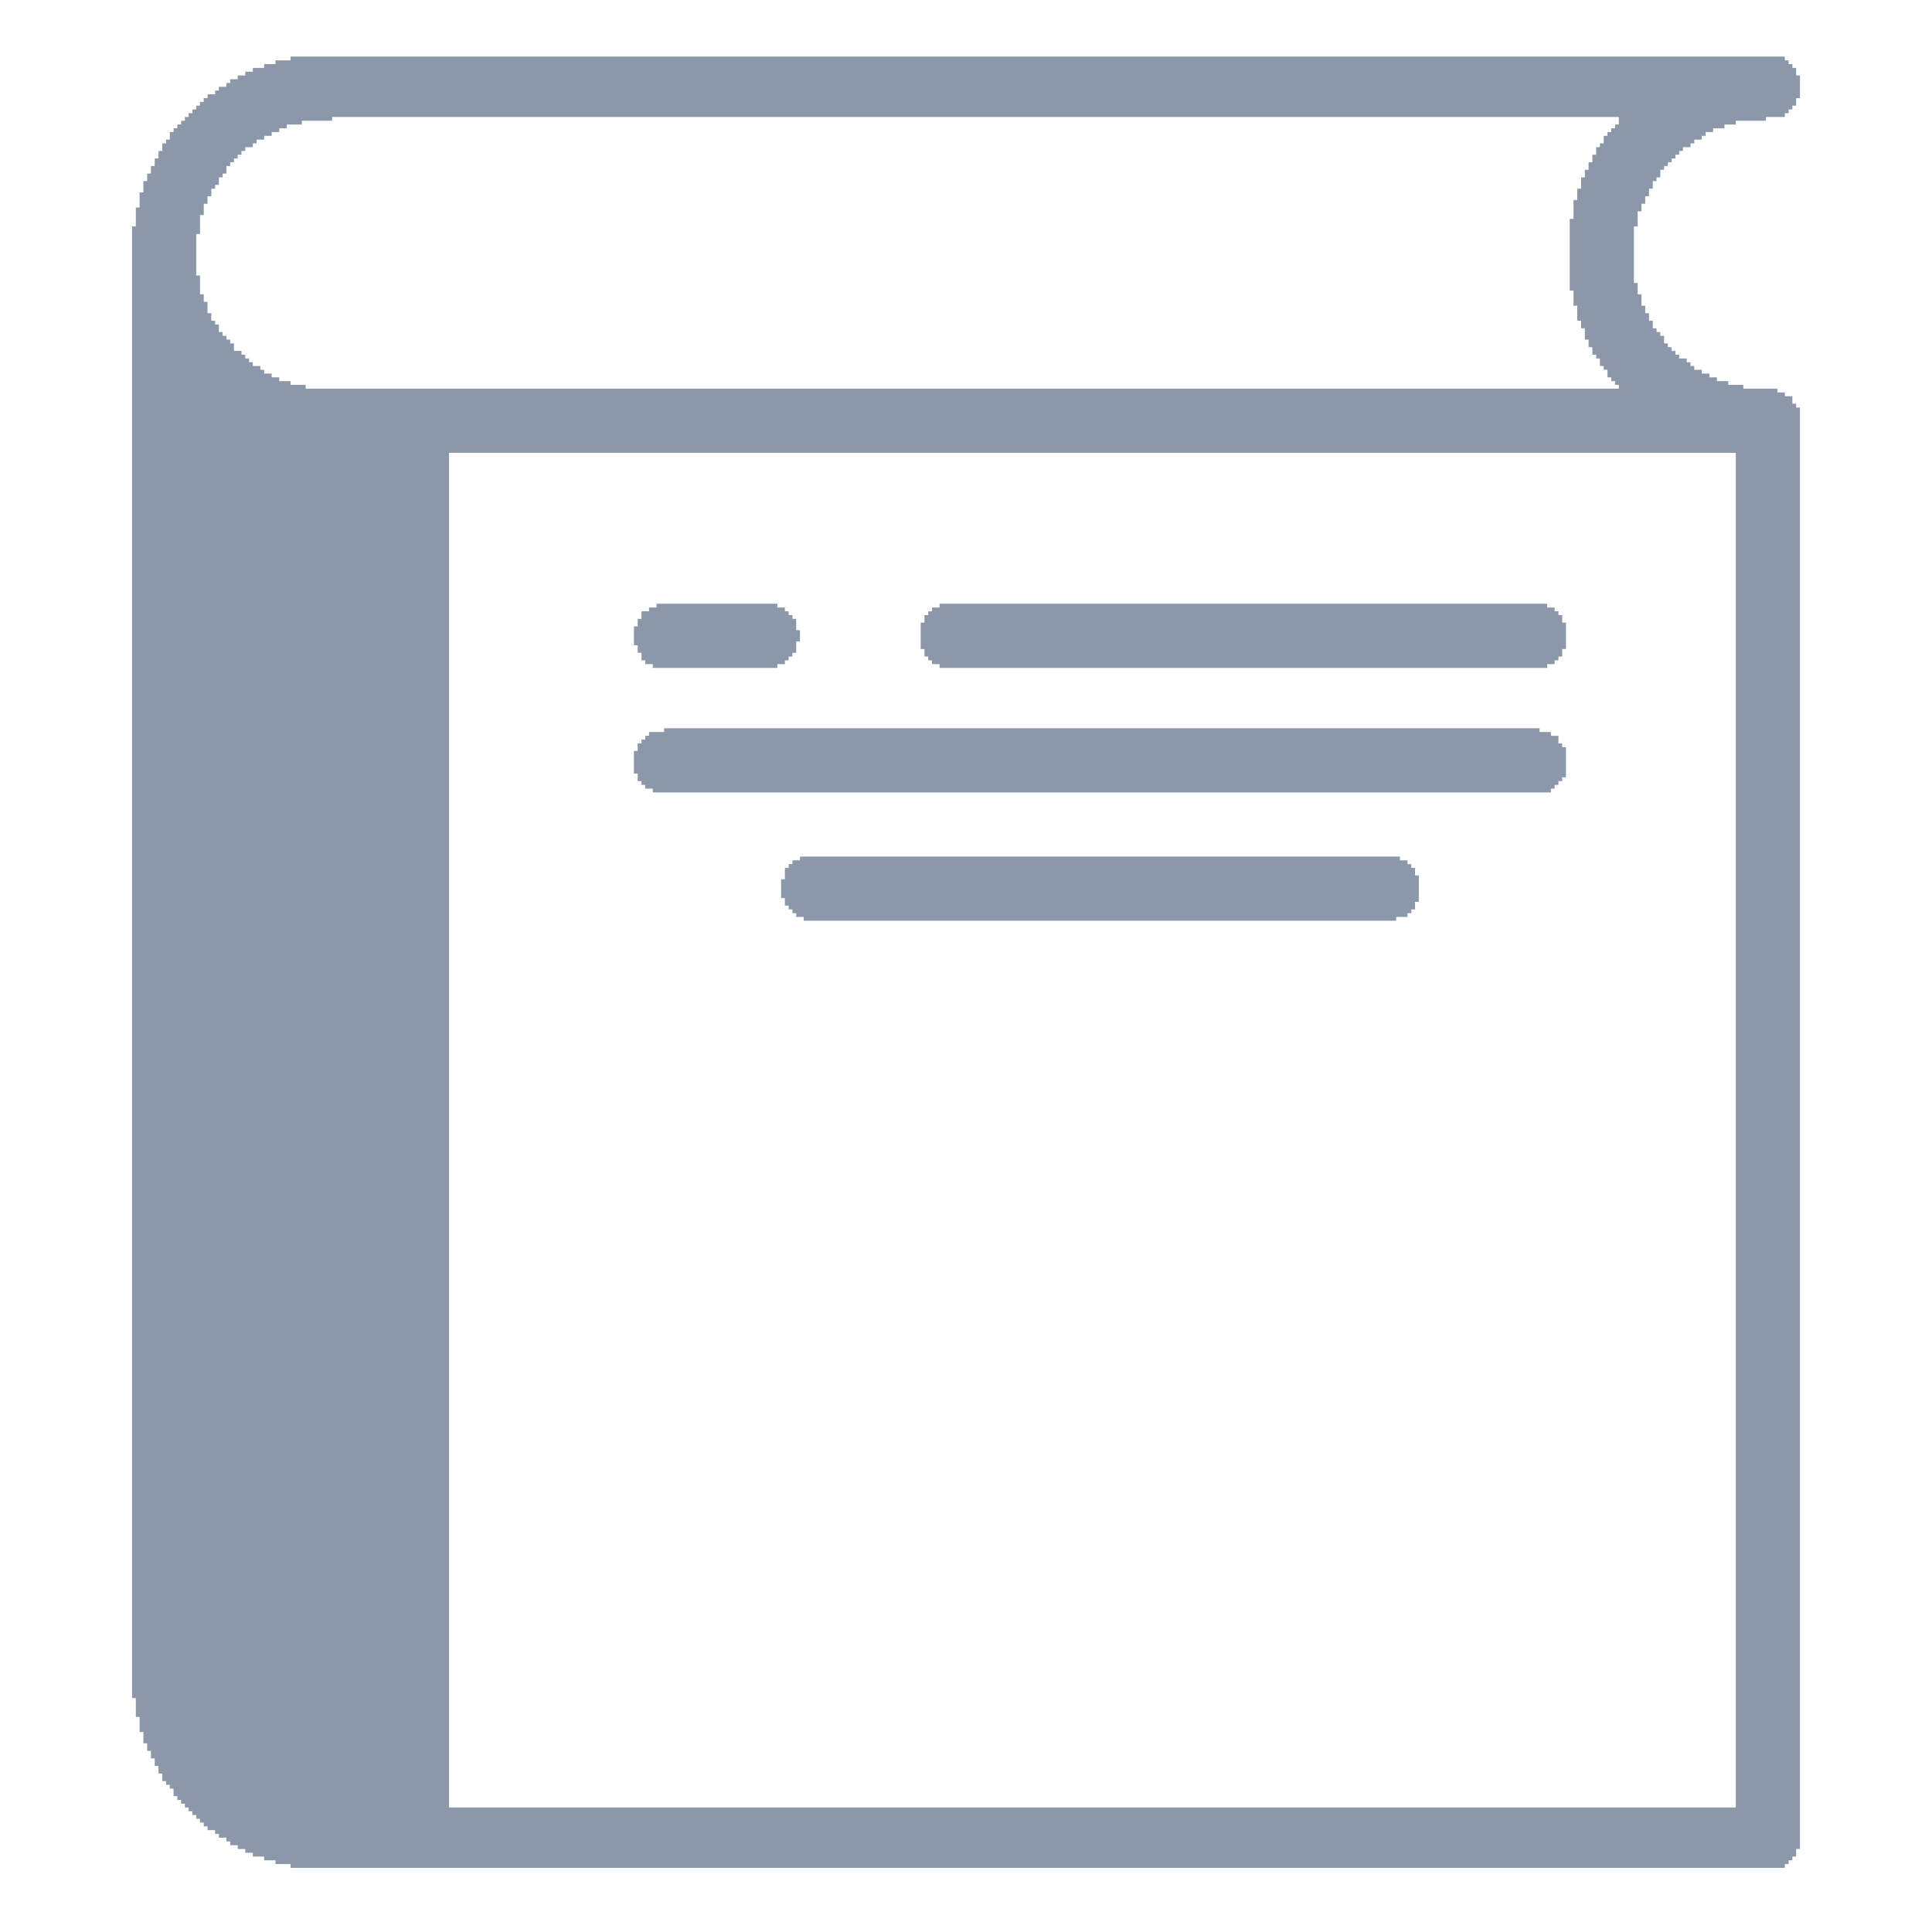 <svg fill="rgb(138,152,170)" height="512pt" preserveAspectRatio="xMidYMid meet" version="1.0" viewBox="0 0 512 512" width="512pt" xmlns="http://www.w3.org/2000/svg">
<g transform="translate(0,512) scale(0.1,-0.1)">
<path d="M 770 4960 h 3960 v 10 h -3960 z M 730 4950 h 4010 v 10 h -4010 z M 700 4940 h 4050 v 10 h -4050 z M 670 4930 h 4090 v 10 h -4090 z M 650 4920 h 4110 v 10 h -4110 z M 630 4910 h 4140 v 10 h -4140 z M 610 4900 h 4160 v 10 h -4160 z M 600 4890 h 4170 v 10 h -4170 z M 580 4880 h 4190 v 10 h -4190 z M 570 4870 h 4200 v 10 h -4200 z M 550 4860 h 4220 v 10 h -4220 z M 540 4850 h 4220 v 10 h -4220 z M 530 4840 h 4230 v 10 h -4230 z M 520 4830 h 4230 v 10 h -4230 z M 510 4820 h 4230 v 10 h -4230 z M 500 4810 h 4230 v 10 h -4230 z M 490 4800 h 390 v 10 h -390 z M 4290 4800 h 390 v 10 h -390 z M 480 4790 h 320 v 10 h -320 z M 4290 4790 h 310 v 10 h -310 z M 470 4780 h 290 v 10 h -290 z M 4280 4780 h 290 v 10 h -290 z M 460 4770 h 280 v 10 h -280 z M 4270 4770 h 270 v 10 h -270 z M 450 4760 h 270 v 10 h -270 z M 4260 4760 h 260 v 10 h -260 z M 450 4750 h 250 v 10 h -250 z M 4250 4750 h 260 v 10 h -260 z M 440 4740 h 240 v 10 h -240 z M 4250 4740 h 240 v 10 h -240 z M 430 4730 h 240 v 10 h -240 z M 4240 4730 h 240 v 10 h -240 z M 430 4720 h 220 v 10 h -220 z M 4230 4720 h 230 v 10 h -230 z M 420 4710 h 220 v 10 h -220 z M 4230 4710 h 220 v 10 h -220 z M 420 4700 h 210 v 10 h -210 z M 4220 4700 h 220 v 10 h -220 z M 410 4690 h 210 v 10 h -210 z M 4220 4690 h 210 v 10 h -210 z M 410 4680 h 200 v 10 h -200 z M 4210 4680 h 210 v 10 h -210 z M 400 4670 h 200 v 10 h -200 z M 4210 4670 h 200 v 10 h -200 z M 400 4660 h 200 v 10 h -200 z M 4200 4660 h 200 v 10 h -200 z M 390 4650 h 200 v 10 h -200 z M 4200 4650 h 200 v 10 h -200 z M 390 4640 h 190 v 10 h -190 z M 4190 4640 h 200 v 10 h -200 z M 380 4630 h 200 v 10 h -200 z M 4190 4630 h 190 v 10 h -190 z M 380 4620 h 190 v 10 h -190 z M 4190 4620 h 190 v 10 h -190 z M 380 4610 h 180 v 10 h -180 z M 4180 4610 h 190 v 10 h -190 z M 370 4600 h 190 v 10 h -190 z M 4180 4600 h 190 v 10 h -190 z M 370 4590 h 180 v 10 h -180 z M 4180 4590 h 180 v 10 h -180 z M 370 4580 h 180 v 10 h -180 z M 4170 4580 h 190 v 10 h -190 z M 370 4570 h 170 v 10 h -170 z M 4170 4570 h 180 v 10 h -180 z M 360 4560 h 180 v 10 h -180 z M 4170 4560 h 180 v 10 h -180 z M 360 4550 h 180 v 10 h -180 z M 4170 4550 h 170 v 10 h -170 z M 360 4540 h 170 v 10 h -170 z M 4170 4540 h 170 v 10 h -170 z M 360 4530 h 170 v 10 h -170 z M 4160 4530 h 180 v 10 h -180 z M 360 4520 h 170 v 10 h -170 z M 4160 4520 h 180 v 10 h -180 z M 350 4510 h 180 v 10 h -180 z M 4160 4510 h 170 v 10 h -170 z M 350 4500 h 180 v 10 h -180 z M 4160 4500 h 170 v 10 h -170 z M 350 4490 h 170 v 10 h -170 z M 4160 4490 h 170 v 10 h -170 z M 350 4480 h 170 v 10 h -170 z M 4160 4480 h 170 v 10 h -170 z M 350 4470 h 170 v 10 h -170 z M 4160 4470 h 170 v 10 h -170 z M 350 4460 h 170 v 10 h -170 z M 4160 4460 h 170 v 10 h -170 z M 350 4450 h 170 v 10 h -170 z M 4160 4450 h 170 v 10 h -170 z M 350 4440 h 170 v 10 h -170 z M 4160 4440 h 170 v 10 h -170 z M 350 4430 h 170 v 10 h -170 z M 4160 4430 h 170 v 10 h -170 z M 350 4420 h 170 v 10 h -170 z M 4160 4420 h 170 v 10 h -170 z M 350 4410 h 170 v 10 h -170 z M 4160 4410 h 170 v 10 h -170 z M 350 4400 h 170 v 10 h -170 z M 4160 4400 h 170 v 10 h -170 z M 350 4390 h 170 v 10 h -170 z M 4160 4390 h 170 v 10 h -170 z M 350 4380 h 180 v 10 h -180 z M 4160 4380 h 170 v 10 h -170 z M 350 4370 h 180 v 10 h -180 z M 4160 4370 h 170 v 10 h -170 z M 350 4360 h 180 v 10 h -180 z M 4160 4360 h 180 v 10 h -180 z M 350 4350 h 180 v 10 h -180 z M 4160 4350 h 180 v 10 h -180 z M 350 4340 h 180 v 10 h -180 z M 4170 4340 h 170 v 10 h -170 z M 350 4330 h 190 v 10 h -190 z M 4170 4330 h 180 v 10 h -180 z M 350 4320 h 190 v 10 h -190 z M 4170 4320 h 180 v 10 h -180 z M 350 4310 h 200 v 10 h -200 z M 4170 4310 h 180 v 10 h -180 z M 350 4300 h 200 v 10 h -200 z M 4180 4300 h 180 v 10 h -180 z M 350 4290 h 200 v 10 h -200 z M 4180 4290 h 180 v 10 h -180 z M 350 4280 h 210 v 10 h -210 z M 4180 4280 h 190 v 10 h -190 z M 350 4270 h 210 v 10 h -210 z M 4180 4270 h 190 v 10 h -190 z M 350 4260 h 220 v 10 h -220 z M 4190 4260 h 190 v 10 h -190 z M 350 4250 h 230 v 10 h -230 z M 4190 4250 h 190 v 10 h -190 z M 350 4240 h 230 v 10 h -230 z M 4200 4240 h 190 v 10 h -190 z M 350 4230 h 240 v 10 h -240 z M 4200 4230 h 200 v 10 h -200 z M 350 4220 h 250 v 10 h -250 z M 4200 4220 h 210 v 10 h -210 z M 350 4210 h 260 v 10 h -260 z M 4210 4210 h 200 v 10 h -200 z M 350 4200 h 270 v 10 h -270 z M 4210 4200 h 210 v 10 h -210 z M 350 4190 h 270 v 10 h -270 z M 4220 4190 h 210 v 10 h -210 z M 350 4180 h 290 v 10 h -290 z M 4220 4180 h 220 v 10 h -220 z M 350 4170 h 300 v 10 h -300 z M 4230 4170 h 220 v 10 h -220 z M 350 4160 h 310 v 10 h -310 z M 4240 4160 h 230 v 10 h -230 z M 350 4150 h 320 v 10 h -320 z M 4240 4150 h 240 v 10 h -240 z M 350 4140 h 340 v 10 h -340 z M 4250 4140 h 240 v 10 h -240 z M 350 4130 h 350 v 10 h -350 z M 4260 4130 h 250 v 10 h -250 z M 350 4120 h 370 v 10 h -370 z M 4260 4120 h 270 v 10 h -270 z M 350 4110 h 390 v 10 h -390 z M 4270 4110 h 280 v 10 h -280 z M 350 4100 h 420 v 10 h -420 z M 4280 4100 h 300 v 10 h -300 z M 350 4090 h 460 v 10 h -460 z M 4290 4090 h 330 v 10 h -330 z M 350 4080 h 4360 v 10 h -4360 z M 350 4070 h 4380 v 10 h -4380 z M 350 4060 h 4400 v 10 h -4400 z M 350 4050 h 4400 v 10 h -4400 z M 350 4040 h 4410 v 10 h -4410 z M 350 4030 h 4420 v 10 h -4420 z M 350 4020 h 4420 v 10 h -4420 z M 350 4010 h 4420 v 10 h -4420 z M 350 4000 h 4420 v 10 h -4420 z M 350 3990 h 4420 v 10 h -4420 z M 350 3980 h 4420 v 10 h -4420 z M 350 3970 h 4420 v 10 h -4420 z M 350 3960 h 4420 v 10 h -4420 z M 350 3950 h 4420 v 10 h -4420 z M 350 3940 h 4420 v 10 h -4420 z M 350 3930 h 4420 v 10 h -4420 z M 350 3920 h 4420 v 10 h -4420 z M 350 3910 h 840 v 10 h -840 z M 4600 3910 h 170 v 10 h -170 z M 350 3900 h 840 v 10 h -840 z M 4600 3900 h 170 v 10 h -170 z M 350 3890 h 840 v 10 h -840 z M 4600 3890 h 170 v 10 h -170 z M 350 3880 h 840 v 10 h -840 z M 4600 3880 h 170 v 10 h -170 z M 350 3870 h 840 v 10 h -840 z M 4600 3870 h 170 v 10 h -170 z M 350 3860 h 840 v 10 h -840 z M 4600 3860 h 170 v 10 h -170 z M 350 3850 h 840 v 10 h -840 z M 4600 3850 h 170 v 10 h -170 z M 350 3840 h 840 v 10 h -840 z M 4600 3840 h 170 v 10 h -170 z M 350 3830 h 840 v 10 h -840 z M 4600 3830 h 170 v 10 h -170 z M 350 3820 h 840 v 10 h -840 z M 4600 3820 h 170 v 10 h -170 z M 350 3810 h 840 v 10 h -840 z M 4600 3810 h 170 v 10 h -170 z M 350 3800 h 840 v 10 h -840 z M 4600 3800 h 170 v 10 h -170 z M 350 3790 h 840 v 10 h -840 z M 4600 3790 h 170 v 10 h -170 z M 350 3780 h 840 v 10 h -840 z M 4600 3780 h 170 v 10 h -170 z M 350 3770 h 840 v 10 h -840 z M 4600 3770 h 170 v 10 h -170 z M 350 3760 h 840 v 10 h -840 z M 4600 3760 h 170 v 10 h -170 z M 350 3750 h 840 v 10 h -840 z M 4600 3750 h 170 v 10 h -170 z M 350 3740 h 840 v 10 h -840 z M 4600 3740 h 170 v 10 h -170 z M 350 3730 h 840 v 10 h -840 z M 4600 3730 h 170 v 10 h -170 z M 350 3720 h 840 v 10 h -840 z M 4600 3720 h 170 v 10 h -170 z M 350 3710 h 840 v 10 h -840 z M 4600 3710 h 170 v 10 h -170 z M 350 3700 h 840 v 10 h -840 z M 4600 3700 h 170 v 10 h -170 z M 350 3690 h 840 v 10 h -840 z M 4600 3690 h 170 v 10 h -170 z M 350 3680 h 840 v 10 h -840 z M 4600 3680 h 170 v 10 h -170 z M 350 3670 h 840 v 10 h -840 z M 4600 3670 h 170 v 10 h -170 z M 350 3660 h 840 v 10 h -840 z M 4600 3660 h 170 v 10 h -170 z M 350 3650 h 840 v 10 h -840 z M 4600 3650 h 170 v 10 h -170 z M 350 3640 h 840 v 10 h -840 z M 4600 3640 h 170 v 10 h -170 z M 350 3630 h 840 v 10 h -840 z M 4600 3630 h 170 v 10 h -170 z M 350 3620 h 840 v 10 h -840 z M 4600 3620 h 170 v 10 h -170 z M 350 3610 h 840 v 10 h -840 z M 4600 3610 h 170 v 10 h -170 z M 350 3600 h 840 v 10 h -840 z M 4600 3600 h 170 v 10 h -170 z M 350 3590 h 840 v 10 h -840 z M 4600 3590 h 170 v 10 h -170 z M 350 3580 h 840 v 10 h -840 z M 4600 3580 h 170 v 10 h -170 z M 350 3570 h 840 v 10 h -840 z M 4600 3570 h 170 v 10 h -170 z M 350 3560 h 840 v 10 h -840 z M 4600 3560 h 170 v 10 h -170 z M 350 3550 h 840 v 10 h -840 z M 4600 3550 h 170 v 10 h -170 z M 350 3540 h 840 v 10 h -840 z M 4600 3540 h 170 v 10 h -170 z M 350 3530 h 840 v 10 h -840 z M 4600 3530 h 170 v 10 h -170 z M 350 3520 h 840 v 10 h -840 z M 4600 3520 h 170 v 10 h -170 z M 350 3510 h 840 v 10 h -840 z M 1740 3510 h 320 v 10 h -320 z M 2490 3510 h 1610 v 10 h -1610 z M 4600 3510 h 170 v 10 h -170 z M 350 3500 h 840 v 10 h -840 z M 1720 3500 h 360 v 10 h -360 z M 2470 3500 h 1650 v 10 h -1650 z M 4600 3500 h 170 v 10 h -170 z M 350 3490 h 840 v 10 h -840 z M 1700 3490 h 390 v 10 h -390 z M 2460 3490 h 1670 v 10 h -1670 z M 4600 3490 h 170 v 10 h -170 z M 350 3480 h 840 v 10 h -840 z M 1700 3480 h 400 v 10 h -400 z M 2450 3480 h 1690 v 10 h -1690 z M 4600 3480 h 170 v 10 h -170 z M 350 3470 h 840 v 10 h -840 z M 1690 3470 h 420 v 10 h -420 z M 2450 3470 h 1690 v 10 h -1690 z M 4600 3470 h 170 v 10 h -170 z M 350 3460 h 840 v 10 h -840 z M 1690 3460 h 420 v 10 h -420 z M 2440 3460 h 1710 v 10 h -1710 z M 4600 3460 h 170 v 10 h -170 z M 350 3450 h 840 v 10 h -840 z M 1680 3450 h 430 v 10 h -430 z M 2440 3450 h 1710 v 10 h -1710 z M 4600 3450 h 170 v 10 h -170 z M 350 3440 h 840 v 10 h -840 z M 1680 3440 h 440 v 10 h -440 z M 2440 3440 h 1710 v 10 h -1710 z M 4600 3440 h 170 v 10 h -170 z M 350 3430 h 840 v 10 h -840 z M 1680 3430 h 440 v 10 h -440 z M 2440 3430 h 1710 v 10 h -1710 z M 4600 3430 h 170 v 10 h -170 z M 350 3420 h 840 v 10 h -840 z M 1680 3420 h 440 v 10 h -440 z M 2440 3420 h 1710 v 10 h -1710 z M 4600 3420 h 170 v 10 h -170 z M 350 3410 h 840 v 10 h -840 z M 1680 3410 h 430 v 10 h -430 z M 2440 3410 h 1710 v 10 h -1710 z M 4600 3410 h 170 v 10 h -170 z M 350 3400 h 840 v 10 h -840 z M 1690 3400 h 420 v 10 h -420 z M 2440 3400 h 1710 v 10 h -1710 z M 4600 3400 h 170 v 10 h -170 z M 350 3390 h 840 v 10 h -840 z M 1690 3390 h 420 v 10 h -420 z M 2450 3390 h 1690 v 10 h -1690 z M 4600 3390 h 170 v 10 h -170 z M 350 3380 h 840 v 10 h -840 z M 1700 3380 h 400 v 10 h -400 z M 2450 3380 h 1690 v 10 h -1690 z M 4600 3380 h 170 v 10 h -170 z M 350 3370 h 840 v 10 h -840 z M 1700 3370 h 390 v 10 h -390 z M 2460 3370 h 1670 v 10 h -1670 z M 4600 3370 h 170 v 10 h -170 z M 350 3360 h 840 v 10 h -840 z M 1710 3360 h 370 v 10 h -370 z M 2470 3360 h 1650 v 10 h -1650 z M 4600 3360 h 170 v 10 h -170 z M 350 3350 h 840 v 10 h -840 z M 1730 3350 h 330 v 10 h -330 z M 2490 3350 h 1610 v 10 h -1610 z M 4600 3350 h 170 v 10 h -170 z M 350 3340 h 840 v 10 h -840 z M 4600 3340 h 170 v 10 h -170 z M 350 3330 h 840 v 10 h -840 z M 4600 3330 h 170 v 10 h -170 z M 350 3320 h 840 v 10 h -840 z M 4600 3320 h 170 v 10 h -170 z M 350 3310 h 840 v 10 h -840 z M 4600 3310 h 170 v 10 h -170 z M 350 3300 h 840 v 10 h -840 z M 4600 3300 h 170 v 10 h -170 z M 350 3290 h 840 v 10 h -840 z M 4600 3290 h 170 v 10 h -170 z M 350 3280 h 840 v 10 h -840 z M 4600 3280 h 170 v 10 h -170 z M 350 3270 h 840 v 10 h -840 z M 4600 3270 h 170 v 10 h -170 z M 350 3260 h 840 v 10 h -840 z M 4600 3260 h 170 v 10 h -170 z M 350 3250 h 840 v 10 h -840 z M 4600 3250 h 170 v 10 h -170 z M 350 3240 h 840 v 10 h -840 z M 4600 3240 h 170 v 10 h -170 z M 350 3230 h 840 v 10 h -840 z M 4600 3230 h 170 v 10 h -170 z M 350 3220 h 840 v 10 h -840 z M 4600 3220 h 170 v 10 h -170 z M 350 3210 h 840 v 10 h -840 z M 4600 3210 h 170 v 10 h -170 z M 350 3200 h 840 v 10 h -840 z M 4600 3200 h 170 v 10 h -170 z M 350 3190 h 840 v 10 h -840 z M 4600 3190 h 170 v 10 h -170 z M 350 3180 h 840 v 10 h -840 z M 1760 3180 h 2320 v 10 h -2320 z M 4600 3180 h 170 v 10 h -170 z M 350 3170 h 840 v 10 h -840 z M 1720 3170 h 2390 v 10 h -2390 z M 4600 3170 h 170 v 10 h -170 z M 350 3160 h 840 v 10 h -840 z M 1710 3160 h 2420 v 10 h -2420 z M 4600 3160 h 170 v 10 h -170 z M 350 3150 h 840 v 10 h -840 z M 1700 3150 h 2430 v 10 h -2430 z M 4600 3150 h 170 v 10 h -170 z M 350 3140 h 840 v 10 h -840 z M 1690 3140 h 2450 v 10 h -2450 z M 4600 3140 h 170 v 10 h -170 z M 350 3130 h 840 v 10 h -840 z M 1690 3130 h 2460 v 10 h -2460 z M 4600 3130 h 170 v 10 h -170 z M 350 3120 h 840 v 10 h -840 z M 1680 3120 h 2470 v 10 h -2470 z M 4600 3120 h 170 v 10 h -170 z M 350 3110 h 840 v 10 h -840 z M 1680 3110 h 2470 v 10 h -2470 z M 4600 3110 h 170 v 10 h -170 z M 350 3100 h 840 v 10 h -840 z M 1680 3100 h 2470 v 10 h -2470 z M 4600 3100 h 170 v 10 h -170 z M 350 3090 h 840 v 10 h -840 z M 1680 3090 h 2470 v 10 h -2470 z M 4600 3090 h 170 v 10 h -170 z M 350 3080 h 840 v 10 h -840 z M 1680 3080 h 2470 v 10 h -2470 z M 4600 3080 h 170 v 10 h -170 z M 350 3070 h 840 v 10 h -840 z M 1680 3070 h 2470 v 10 h -2470 z M 4600 3070 h 170 v 10 h -170 z M 350 3060 h 840 v 10 h -840 z M 1690 3060 h 2460 v 10 h -2460 z M 4600 3060 h 170 v 10 h -170 z M 350 3050 h 840 v 10 h -840 z M 1690 3050 h 2450 v 10 h -2450 z M 4600 3050 h 170 v 10 h -170 z M 350 3040 h 840 v 10 h -840 z M 1700 3040 h 2430 v 10 h -2430 z M 4600 3040 h 170 v 10 h -170 z M 350 3030 h 840 v 10 h -840 z M 1710 3030 h 2410 v 10 h -2410 z M 4600 3030 h 170 v 10 h -170 z M 350 3020 h 840 v 10 h -840 z M 1730 3020 h 2380 v 10 h -2380 z M 4600 3020 h 170 v 10 h -170 z M 350 3010 h 840 v 10 h -840 z M 4600 3010 h 170 v 10 h -170 z M 350 3000 h 840 v 10 h -840 z M 4600 3000 h 170 v 10 h -170 z M 350 2990 h 840 v 10 h -840 z M 4600 2990 h 170 v 10 h -170 z M 350 2980 h 840 v 10 h -840 z M 4600 2980 h 170 v 10 h -170 z M 350 2970 h 840 v 10 h -840 z M 4600 2970 h 170 v 10 h -170 z M 350 2960 h 840 v 10 h -840 z M 4600 2960 h 170 v 10 h -170 z M 350 2950 h 840 v 10 h -840 z M 4600 2950 h 170 v 10 h -170 z M 350 2940 h 840 v 10 h -840 z M 4600 2940 h 170 v 10 h -170 z M 350 2930 h 840 v 10 h -840 z M 4600 2930 h 170 v 10 h -170 z M 350 2920 h 840 v 10 h -840 z M 4600 2920 h 170 v 10 h -170 z M 350 2910 h 840 v 10 h -840 z M 4600 2910 h 170 v 10 h -170 z M 350 2900 h 840 v 10 h -840 z M 4600 2900 h 170 v 10 h -170 z M 350 2890 h 840 v 10 h -840 z M 4600 2890 h 170 v 10 h -170 z M 350 2880 h 840 v 10 h -840 z M 4600 2880 h 170 v 10 h -170 z M 350 2870 h 840 v 10 h -840 z M 4600 2870 h 170 v 10 h -170 z M 350 2860 h 840 v 10 h -840 z M 4600 2860 h 170 v 10 h -170 z M 350 2850 h 840 v 10 h -840 z M 4600 2850 h 170 v 10 h -170 z M 350 2840 h 840 v 10 h -840 z M 2120 2840 h 1590 v 10 h -1590 z M 4600 2840 h 170 v 10 h -170 z M 350 2830 h 840 v 10 h -840 z M 2100 2830 h 1630 v 10 h -1630 z M 4600 2830 h 170 v 10 h -170 z M 350 2820 h 840 v 10 h -840 z M 2090 2820 h 1650 v 10 h -1650 z M 4600 2820 h 170 v 10 h -170 z M 350 2810 h 840 v 10 h -840 z M 2080 2810 h 1670 v 10 h -1670 z M 4600 2810 h 170 v 10 h -170 z M 350 2800 h 840 v 10 h -840 z M 2080 2800 h 1670 v 10 h -1670 z M 4600 2800 h 170 v 10 h -170 z M 350 2790 h 840 v 10 h -840 z M 2080 2790 h 1680 v 10 h -1680 z M 4600 2790 h 170 v 10 h -170 z M 350 2780 h 840 v 10 h -840 z M 2070 2780 h 1690 v 10 h -1690 z M 4600 2780 h 170 v 10 h -170 z M 350 2770 h 840 v 10 h -840 z M 2070 2770 h 1690 v 10 h -1690 z M 4600 2770 h 170 v 10 h -170 z M 350 2760 h 840 v 10 h -840 z M 2070 2760 h 1690 v 10 h -1690 z M 4600 2760 h 170 v 10 h -170 z M 350 2750 h 840 v 10 h -840 z M 2070 2750 h 1690 v 10 h -1690 z M 4600 2750 h 170 v 10 h -170 z M 350 2740 h 840 v 10 h -840 z M 2070 2740 h 1690 v 10 h -1690 z M 4600 2740 h 170 v 10 h -170 z M 350 2730 h 840 v 10 h -840 z M 2080 2730 h 1680 v 10 h -1680 z M 4600 2730 h 170 v 10 h -170 z M 350 2720 h 840 v 10 h -840 z M 2080 2720 h 1670 v 10 h -1670 z M 4600 2720 h 170 v 10 h -170 z M 350 2710 h 840 v 10 h -840 z M 2090 2710 h 1660 v 10 h -1660 z M 4600 2710 h 170 v 10 h -170 z M 350 2700 h 840 v 10 h -840 z M 2100 2700 h 1640 v 10 h -1640 z M 4600 2700 h 170 v 10 h -170 z M 350 2690 h 840 v 10 h -840 z M 2110 2690 h 1620 v 10 h -1620 z M 4600 2690 h 170 v 10 h -170 z M 350 2680 h 840 v 10 h -840 z M 2130 2680 h 1570 v 10 h -1570 z M 4600 2680 h 170 v 10 h -170 z M 350 2670 h 840 v 10 h -840 z M 4600 2670 h 170 v 10 h -170 z M 350 2660 h 840 v 10 h -840 z M 4600 2660 h 170 v 10 h -170 z M 350 2650 h 840 v 10 h -840 z M 4600 2650 h 170 v 10 h -170 z M 350 2640 h 840 v 10 h -840 z M 4600 2640 h 170 v 10 h -170 z M 350 2630 h 840 v 10 h -840 z M 4600 2630 h 170 v 10 h -170 z M 350 2620 h 840 v 10 h -840 z M 4600 2620 h 170 v 10 h -170 z M 350 2610 h 840 v 10 h -840 z M 4600 2610 h 170 v 10 h -170 z M 350 2600 h 840 v 10 h -840 z M 4600 2600 h 170 v 10 h -170 z M 350 2590 h 840 v 10 h -840 z M 4600 2590 h 170 v 10 h -170 z M 350 2580 h 840 v 10 h -840 z M 4600 2580 h 170 v 10 h -170 z M 350 2570 h 840 v 10 h -840 z M 4600 2570 h 170 v 10 h -170 z M 350 2560 h 840 v 10 h -840 z M 4600 2560 h 170 v 10 h -170 z M 350 2550 h 840 v 10 h -840 z M 4600 2550 h 170 v 10 h -170 z M 350 2540 h 840 v 10 h -840 z M 4600 2540 h 170 v 10 h -170 z M 350 2530 h 840 v 10 h -840 z M 4600 2530 h 170 v 10 h -170 z M 350 2520 h 840 v 10 h -840 z M 4600 2520 h 170 v 10 h -170 z M 350 2510 h 840 v 10 h -840 z M 4600 2510 h 170 v 10 h -170 z M 350 2500 h 840 v 10 h -840 z M 4600 2500 h 170 v 10 h -170 z M 350 2490 h 840 v 10 h -840 z M 4600 2490 h 170 v 10 h -170 z M 350 2480 h 840 v 10 h -840 z M 4600 2480 h 170 v 10 h -170 z M 350 2470 h 840 v 10 h -840 z M 4600 2470 h 170 v 10 h -170 z M 350 2460 h 840 v 10 h -840 z M 4600 2460 h 170 v 10 h -170 z M 350 2450 h 840 v 10 h -840 z M 4600 2450 h 170 v 10 h -170 z M 350 2440 h 840 v 10 h -840 z M 4600 2440 h 170 v 10 h -170 z M 350 2430 h 840 v 10 h -840 z M 4600 2430 h 170 v 10 h -170 z M 350 2420 h 840 v 10 h -840 z M 4600 2420 h 170 v 10 h -170 z M 350 2410 h 840 v 10 h -840 z M 4600 2410 h 170 v 10 h -170 z M 350 2400 h 840 v 10 h -840 z M 4600 2400 h 170 v 10 h -170 z M 350 2390 h 840 v 10 h -840 z M 4600 2390 h 170 v 10 h -170 z M 350 2380 h 840 v 10 h -840 z M 4600 2380 h 170 v 10 h -170 z M 350 2370 h 840 v 10 h -840 z M 4600 2370 h 170 v 10 h -170 z M 350 2360 h 840 v 10 h -840 z M 4600 2360 h 170 v 10 h -170 z M 350 2350 h 840 v 10 h -840 z M 4600 2350 h 170 v 10 h -170 z M 350 2340 h 840 v 10 h -840 z M 4600 2340 h 170 v 10 h -170 z M 350 2330 h 840 v 10 h -840 z M 4600 2330 h 170 v 10 h -170 z M 350 2320 h 840 v 10 h -840 z M 4600 2320 h 170 v 10 h -170 z M 350 2310 h 840 v 10 h -840 z M 4600 2310 h 170 v 10 h -170 z M 350 2300 h 840 v 10 h -840 z M 4600 2300 h 170 v 10 h -170 z M 350 2290 h 840 v 10 h -840 z M 4600 2290 h 170 v 10 h -170 z M 350 2280 h 840 v 10 h -840 z M 4600 2280 h 170 v 10 h -170 z M 350 2270 h 840 v 10 h -840 z M 4600 2270 h 170 v 10 h -170 z M 350 2260 h 840 v 10 h -840 z M 4600 2260 h 170 v 10 h -170 z M 350 2250 h 840 v 10 h -840 z M 4600 2250 h 170 v 10 h -170 z M 350 2240 h 840 v 10 h -840 z M 4600 2240 h 170 v 10 h -170 z M 350 2230 h 840 v 10 h -840 z M 4600 2230 h 170 v 10 h -170 z M 350 2220 h 840 v 10 h -840 z M 4600 2220 h 170 v 10 h -170 z M 350 2210 h 840 v 10 h -840 z M 4600 2210 h 170 v 10 h -170 z M 350 2200 h 840 v 10 h -840 z M 4600 2200 h 170 v 10 h -170 z M 350 2190 h 840 v 10 h -840 z M 4600 2190 h 170 v 10 h -170 z M 350 2180 h 840 v 10 h -840 z M 4600 2180 h 170 v 10 h -170 z M 350 2170 h 840 v 10 h -840 z M 4600 2170 h 170 v 10 h -170 z M 350 2160 h 840 v 10 h -840 z M 4600 2160 h 170 v 10 h -170 z M 350 2150 h 840 v 10 h -840 z M 4600 2150 h 170 v 10 h -170 z M 350 2140 h 840 v 10 h -840 z M 4600 2140 h 170 v 10 h -170 z M 350 2130 h 840 v 10 h -840 z M 4600 2130 h 170 v 10 h -170 z M 350 2120 h 840 v 10 h -840 z M 4600 2120 h 170 v 10 h -170 z M 350 2110 h 840 v 10 h -840 z M 4600 2110 h 170 v 10 h -170 z M 350 2100 h 840 v 10 h -840 z M 4600 2100 h 170 v 10 h -170 z M 350 2090 h 840 v 10 h -840 z M 4600 2090 h 170 v 10 h -170 z M 350 2080 h 840 v 10 h -840 z M 4600 2080 h 170 v 10 h -170 z M 350 2070 h 840 v 10 h -840 z M 4600 2070 h 170 v 10 h -170 z M 350 2060 h 840 v 10 h -840 z M 4600 2060 h 170 v 10 h -170 z M 350 2050 h 840 v 10 h -840 z M 4600 2050 h 170 v 10 h -170 z M 350 2040 h 840 v 10 h -840 z M 4600 2040 h 170 v 10 h -170 z M 350 2030 h 840 v 10 h -840 z M 4600 2030 h 170 v 10 h -170 z M 350 2020 h 840 v 10 h -840 z M 4600 2020 h 170 v 10 h -170 z M 350 2010 h 840 v 10 h -840 z M 4600 2010 h 170 v 10 h -170 z M 350 2000 h 840 v 10 h -840 z M 4600 2000 h 170 v 10 h -170 z M 350 1990 h 840 v 10 h -840 z M 4600 1990 h 170 v 10 h -170 z M 350 1980 h 840 v 10 h -840 z M 4600 1980 h 170 v 10 h -170 z M 350 1970 h 840 v 10 h -840 z M 4600 1970 h 170 v 10 h -170 z M 350 1960 h 840 v 10 h -840 z M 4600 1960 h 170 v 10 h -170 z M 350 1950 h 840 v 10 h -840 z M 4600 1950 h 170 v 10 h -170 z M 350 1940 h 840 v 10 h -840 z M 4600 1940 h 170 v 10 h -170 z M 350 1930 h 840 v 10 h -840 z M 4600 1930 h 170 v 10 h -170 z M 350 1920 h 840 v 10 h -840 z M 4600 1920 h 170 v 10 h -170 z M 350 1910 h 840 v 10 h -840 z M 4600 1910 h 170 v 10 h -170 z M 350 1900 h 840 v 10 h -840 z M 4600 1900 h 170 v 10 h -170 z M 350 1890 h 840 v 10 h -840 z M 4600 1890 h 170 v 10 h -170 z M 350 1880 h 840 v 10 h -840 z M 4600 1880 h 170 v 10 h -170 z M 350 1870 h 840 v 10 h -840 z M 4600 1870 h 170 v 10 h -170 z M 350 1860 h 840 v 10 h -840 z M 4600 1860 h 170 v 10 h -170 z M 350 1850 h 840 v 10 h -840 z M 4600 1850 h 170 v 10 h -170 z M 350 1840 h 840 v 10 h -840 z M 4600 1840 h 170 v 10 h -170 z M 350 1830 h 840 v 10 h -840 z M 4600 1830 h 170 v 10 h -170 z M 350 1820 h 840 v 10 h -840 z M 4600 1820 h 170 v 10 h -170 z M 350 1810 h 840 v 10 h -840 z M 4600 1810 h 170 v 10 h -170 z M 350 1800 h 840 v 10 h -840 z M 4600 1800 h 170 v 10 h -170 z M 350 1790 h 840 v 10 h -840 z M 4600 1790 h 170 v 10 h -170 z M 350 1780 h 840 v 10 h -840 z M 4600 1780 h 170 v 10 h -170 z M 350 1770 h 840 v 10 h -840 z M 4600 1770 h 170 v 10 h -170 z M 350 1760 h 840 v 10 h -840 z M 4600 1760 h 170 v 10 h -170 z M 350 1750 h 840 v 10 h -840 z M 4600 1750 h 170 v 10 h -170 z M 350 1740 h 840 v 10 h -840 z M 4600 1740 h 170 v 10 h -170 z M 350 1730 h 840 v 10 h -840 z M 4600 1730 h 170 v 10 h -170 z M 350 1720 h 840 v 10 h -840 z M 4600 1720 h 170 v 10 h -170 z M 350 1710 h 840 v 10 h -840 z M 4600 1710 h 170 v 10 h -170 z M 350 1700 h 840 v 10 h -840 z M 4600 1700 h 170 v 10 h -170 z M 350 1690 h 840 v 10 h -840 z M 4600 1690 h 170 v 10 h -170 z M 350 1680 h 840 v 10 h -840 z M 4600 1680 h 170 v 10 h -170 z M 350 1670 h 840 v 10 h -840 z M 4600 1670 h 170 v 10 h -170 z M 350 1660 h 840 v 10 h -840 z M 4600 1660 h 170 v 10 h -170 z M 350 1650 h 840 v 10 h -840 z M 4600 1650 h 170 v 10 h -170 z M 350 1640 h 840 v 10 h -840 z M 4600 1640 h 170 v 10 h -170 z M 350 1630 h 840 v 10 h -840 z M 4600 1630 h 170 v 10 h -170 z M 350 1620 h 840 v 10 h -840 z M 4600 1620 h 170 v 10 h -170 z M 350 1610 h 840 v 10 h -840 z M 4600 1610 h 170 v 10 h -170 z M 350 1600 h 840 v 10 h -840 z M 4600 1600 h 170 v 10 h -170 z M 350 1590 h 840 v 10 h -840 z M 4600 1590 h 170 v 10 h -170 z M 350 1580 h 840 v 10 h -840 z M 4600 1580 h 170 v 10 h -170 z M 350 1570 h 840 v 10 h -840 z M 4600 1570 h 170 v 10 h -170 z M 350 1560 h 840 v 10 h -840 z M 4600 1560 h 170 v 10 h -170 z M 350 1550 h 840 v 10 h -840 z M 4600 1550 h 170 v 10 h -170 z M 350 1540 h 840 v 10 h -840 z M 4600 1540 h 170 v 10 h -170 z M 350 1530 h 840 v 10 h -840 z M 4600 1530 h 170 v 10 h -170 z M 350 1520 h 840 v 10 h -840 z M 4600 1520 h 170 v 10 h -170 z M 350 1510 h 840 v 10 h -840 z M 4600 1510 h 170 v 10 h -170 z M 350 1500 h 840 v 10 h -840 z M 4600 1500 h 170 v 10 h -170 z M 350 1490 h 840 v 10 h -840 z M 4600 1490 h 170 v 10 h -170 z M 350 1480 h 840 v 10 h -840 z M 4600 1480 h 170 v 10 h -170 z M 350 1470 h 840 v 10 h -840 z M 4600 1470 h 170 v 10 h -170 z M 350 1460 h 840 v 10 h -840 z M 4600 1460 h 170 v 10 h -170 z M 350 1450 h 840 v 10 h -840 z M 4600 1450 h 170 v 10 h -170 z M 350 1440 h 840 v 10 h -840 z M 4600 1440 h 170 v 10 h -170 z M 350 1430 h 840 v 10 h -840 z M 4600 1430 h 170 v 10 h -170 z M 350 1420 h 840 v 10 h -840 z M 4600 1420 h 170 v 10 h -170 z M 350 1410 h 840 v 10 h -840 z M 4600 1410 h 170 v 10 h -170 z M 350 1400 h 840 v 10 h -840 z M 4600 1400 h 170 v 10 h -170 z M 350 1390 h 840 v 10 h -840 z M 4600 1390 h 170 v 10 h -170 z M 350 1380 h 840 v 10 h -840 z M 4600 1380 h 170 v 10 h -170 z M 350 1370 h 840 v 10 h -840 z M 4600 1370 h 170 v 10 h -170 z M 350 1360 h 840 v 10 h -840 z M 4600 1360 h 170 v 10 h -170 z M 350 1350 h 840 v 10 h -840 z M 4600 1350 h 170 v 10 h -170 z M 350 1340 h 840 v 10 h -840 z M 4600 1340 h 170 v 10 h -170 z M 350 1330 h 840 v 10 h -840 z M 4600 1330 h 170 v 10 h -170 z M 350 1320 h 840 v 10 h -840 z M 4600 1320 h 170 v 10 h -170 z M 350 1310 h 840 v 10 h -840 z M 4600 1310 h 170 v 10 h -170 z M 350 1300 h 840 v 10 h -840 z M 4600 1300 h 170 v 10 h -170 z M 350 1290 h 840 v 10 h -840 z M 4600 1290 h 170 v 10 h -170 z M 350 1280 h 840 v 10 h -840 z M 4600 1280 h 170 v 10 h -170 z M 350 1270 h 840 v 10 h -840 z M 4600 1270 h 170 v 10 h -170 z M 350 1260 h 840 v 10 h -840 z M 4600 1260 h 170 v 10 h -170 z M 350 1250 h 840 v 10 h -840 z M 4600 1250 h 170 v 10 h -170 z M 350 1240 h 840 v 10 h -840 z M 4600 1240 h 170 v 10 h -170 z M 350 1230 h 840 v 10 h -840 z M 4600 1230 h 170 v 10 h -170 z M 350 1220 h 840 v 10 h -840 z M 4600 1220 h 170 v 10 h -170 z M 350 1210 h 840 v 10 h -840 z M 4600 1210 h 170 v 10 h -170 z M 350 1200 h 840 v 10 h -840 z M 4600 1200 h 170 v 10 h -170 z M 350 1190 h 840 v 10 h -840 z M 4600 1190 h 170 v 10 h -170 z M 350 1180 h 840 v 10 h -840 z M 4600 1180 h 170 v 10 h -170 z M 350 1170 h 840 v 10 h -840 z M 4600 1170 h 170 v 10 h -170 z M 350 1160 h 840 v 10 h -840 z M 4600 1160 h 170 v 10 h -170 z M 350 1150 h 840 v 10 h -840 z M 4600 1150 h 170 v 10 h -170 z M 350 1140 h 840 v 10 h -840 z M 4600 1140 h 170 v 10 h -170 z M 350 1130 h 840 v 10 h -840 z M 4600 1130 h 170 v 10 h -170 z M 350 1120 h 840 v 10 h -840 z M 4600 1120 h 170 v 10 h -170 z M 350 1110 h 840 v 10 h -840 z M 4600 1110 h 170 v 10 h -170 z M 350 1100 h 840 v 10 h -840 z M 4600 1100 h 170 v 10 h -170 z M 350 1090 h 840 v 10 h -840 z M 4600 1090 h 170 v 10 h -170 z M 350 1080 h 840 v 10 h -840 z M 4600 1080 h 170 v 10 h -170 z M 350 1070 h 840 v 10 h -840 z M 4600 1070 h 170 v 10 h -170 z M 350 1060 h 840 v 10 h -840 z M 4600 1060 h 170 v 10 h -170 z M 350 1050 h 840 v 10 h -840 z M 4600 1050 h 170 v 10 h -170 z M 350 1040 h 840 v 10 h -840 z M 4600 1040 h 170 v 10 h -170 z M 350 1030 h 840 v 10 h -840 z M 4600 1030 h 170 v 10 h -170 z M 350 1020 h 840 v 10 h -840 z M 4600 1020 h 170 v 10 h -170 z M 350 1010 h 840 v 10 h -840 z M 4600 1010 h 170 v 10 h -170 z M 350 1000 h 840 v 10 h -840 z M 4600 1000 h 170 v 10 h -170 z M 350 990 h 840 v 10 h -840 z M 4600 990 h 170 v 10 h -170 z M 350 980 h 840 v 10 h -840 z M 4600 980 h 170 v 10 h -170 z M 350 970 h 840 v 10 h -840 z M 4600 970 h 170 v 10 h -170 z M 350 960 h 840 v 10 h -840 z M 4600 960 h 170 v 10 h -170 z M 350 950 h 840 v 10 h -840 z M 4600 950 h 170 v 10 h -170 z M 350 940 h 840 v 10 h -840 z M 4600 940 h 170 v 10 h -170 z M 350 930 h 840 v 10 h -840 z M 4600 930 h 170 v 10 h -170 z M 350 920 h 840 v 10 h -840 z M 4600 920 h 170 v 10 h -170 z M 350 910 h 840 v 10 h -840 z M 4600 910 h 170 v 10 h -170 z M 350 900 h 840 v 10 h -840 z M 4600 900 h 170 v 10 h -170 z M 350 890 h 840 v 10 h -840 z M 4600 890 h 170 v 10 h -170 z M 350 880 h 840 v 10 h -840 z M 4600 880 h 170 v 10 h -170 z M 350 870 h 840 v 10 h -840 z M 4600 870 h 170 v 10 h -170 z M 350 860 h 840 v 10 h -840 z M 4600 860 h 170 v 10 h -170 z M 350 850 h 840 v 10 h -840 z M 4600 850 h 170 v 10 h -170 z M 350 840 h 840 v 10 h -840 z M 4600 840 h 170 v 10 h -170 z M 350 830 h 840 v 10 h -840 z M 4600 830 h 170 v 10 h -170 z M 350 820 h 840 v 10 h -840 z M 4600 820 h 170 v 10 h -170 z M 350 810 h 840 v 10 h -840 z M 4600 810 h 170 v 10 h -170 z M 350 800 h 840 v 10 h -840 z M 4600 800 h 170 v 10 h -170 z M 350 790 h 840 v 10 h -840 z M 4600 790 h 170 v 10 h -170 z M 350 780 h 840 v 10 h -840 z M 4600 780 h 170 v 10 h -170 z M 350 770 h 840 v 10 h -840 z M 4600 770 h 170 v 10 h -170 z M 350 760 h 840 v 10 h -840 z M 4600 760 h 170 v 10 h -170 z M 350 750 h 840 v 10 h -840 z M 4600 750 h 170 v 10 h -170 z M 350 740 h 840 v 10 h -840 z M 4600 740 h 170 v 10 h -170 z M 350 730 h 840 v 10 h -840 z M 4600 730 h 170 v 10 h -170 z M 350 720 h 840 v 10 h -840 z M 4600 720 h 170 v 10 h -170 z M 350 710 h 840 v 10 h -840 z M 4600 710 h 170 v 10 h -170 z M 350 700 h 840 v 10 h -840 z M 4600 700 h 170 v 10 h -170 z M 350 690 h 840 v 10 h -840 z M 4600 690 h 170 v 10 h -170 z M 350 680 h 840 v 10 h -840 z M 4600 680 h 170 v 10 h -170 z M 350 670 h 840 v 10 h -840 z M 4600 670 h 170 v 10 h -170 z M 350 660 h 840 v 10 h -840 z M 4600 660 h 170 v 10 h -170 z M 350 650 h 840 v 10 h -840 z M 4600 650 h 170 v 10 h -170 z M 350 640 h 840 v 10 h -840 z M 4600 640 h 170 v 10 h -170 z M 350 630 h 840 v 10 h -840 z M 4600 630 h 170 v 10 h -170 z M 350 620 h 840 v 10 h -840 z M 4600 620 h 170 v 10 h -170 z M 360 610 h 830 v 10 h -830 z M 4600 610 h 170 v 10 h -170 z M 360 600 h 830 v 10 h -830 z M 4600 600 h 170 v 10 h -170 z M 360 590 h 830 v 10 h -830 z M 4600 590 h 170 v 10 h -170 z M 360 580 h 830 v 10 h -830 z M 4600 580 h 170 v 10 h -170 z M 360 570 h 830 v 10 h -830 z M 4600 570 h 170 v 10 h -170 z M 370 560 h 820 v 10 h -820 z M 4600 560 h 170 v 10 h -170 z M 370 550 h 820 v 10 h -820 z M 4600 550 h 170 v 10 h -170 z M 370 540 h 820 v 10 h -820 z M 4600 540 h 170 v 10 h -170 z M 370 530 h 820 v 10 h -820 z M 4600 530 h 170 v 10 h -170 z M 380 520 h 810 v 10 h -810 z M 4600 520 h 170 v 10 h -170 z M 380 510 h 810 v 10 h -810 z M 4600 510 h 170 v 10 h -170 z M 380 500 h 810 v 10 h -810 z M 4600 500 h 170 v 10 h -170 z M 390 490 h 800 v 10 h -800 z M 4600 490 h 170 v 10 h -170 z M 390 480 h 800 v 10 h -800 z M 4600 480 h 170 v 10 h -170 z M 400 470 h 790 v 10 h -790 z M 4600 470 h 170 v 10 h -170 z M 400 460 h 790 v 10 h -790 z M 4600 460 h 170 v 10 h -170 z M 410 450 h 780 v 10 h -780 z M 4600 450 h 170 v 10 h -170 z M 410 440 h 780 v 10 h -780 z M 4600 440 h 170 v 10 h -170 z M 420 430 h 770 v 10 h -770 z M 4600 430 h 170 v 10 h -170 z M 420 420 h 770 v 10 h -770 z M 4600 420 h 170 v 10 h -170 z M 430 410 h 760 v 10 h -760 z M 4600 410 h 170 v 10 h -170 z M 430 400 h 760 v 10 h -760 z M 4600 400 h 170 v 10 h -170 z M 440 390 h 750 v 10 h -750 z M 4600 390 h 170 v 10 h -170 z M 450 380 h 740 v 10 h -740 z M 4600 380 h 170 v 10 h -170 z M 460 370 h 730 v 10 h -730 z M 4600 370 h 170 v 10 h -170 z M 460 360 h 730 v 10 h -730 z M 4600 360 h 170 v 10 h -170 z M 470 350 h 720 v 10 h -720 z M 4600 350 h 170 v 10 h -170 z M 480 340 h 710 v 10 h -710 z M 4600 340 h 170 v 10 h -170 z M 490 330 h 700 v 10 h -700 z M 4600 330 h 170 v 10 h -170 z M 500 320 h 4270 v 10 h -4270 z M 510 310 h 4260 v 10 h -4260 z M 520 300 h 4250 v 10 h -4250 z M 530 290 h 4240 v 10 h -4240 z M 540 280 h 4230 v 10 h -4230 z M 550 270 h 4220 v 10 h -4220 z M 570 260 h 4200 v 10 h -4200 z M 580 250 h 4190 v 10 h -4190 z M 600 240 h 4170 v 10 h -4170 z M 610 230 h 4160 v 10 h -4160 z M 630 220 h 4140 v 10 h -4140 z M 650 210 h 4110 v 10 h -4110 z M 670 200 h 4090 v 10 h -4090 z M 700 190 h 4050 v 10 h -4050 z M 730 180 h 4010 v 10 h -4010 z M 770 170 h 3960 v 10 h -3960 z"/>
</g>
</svg>